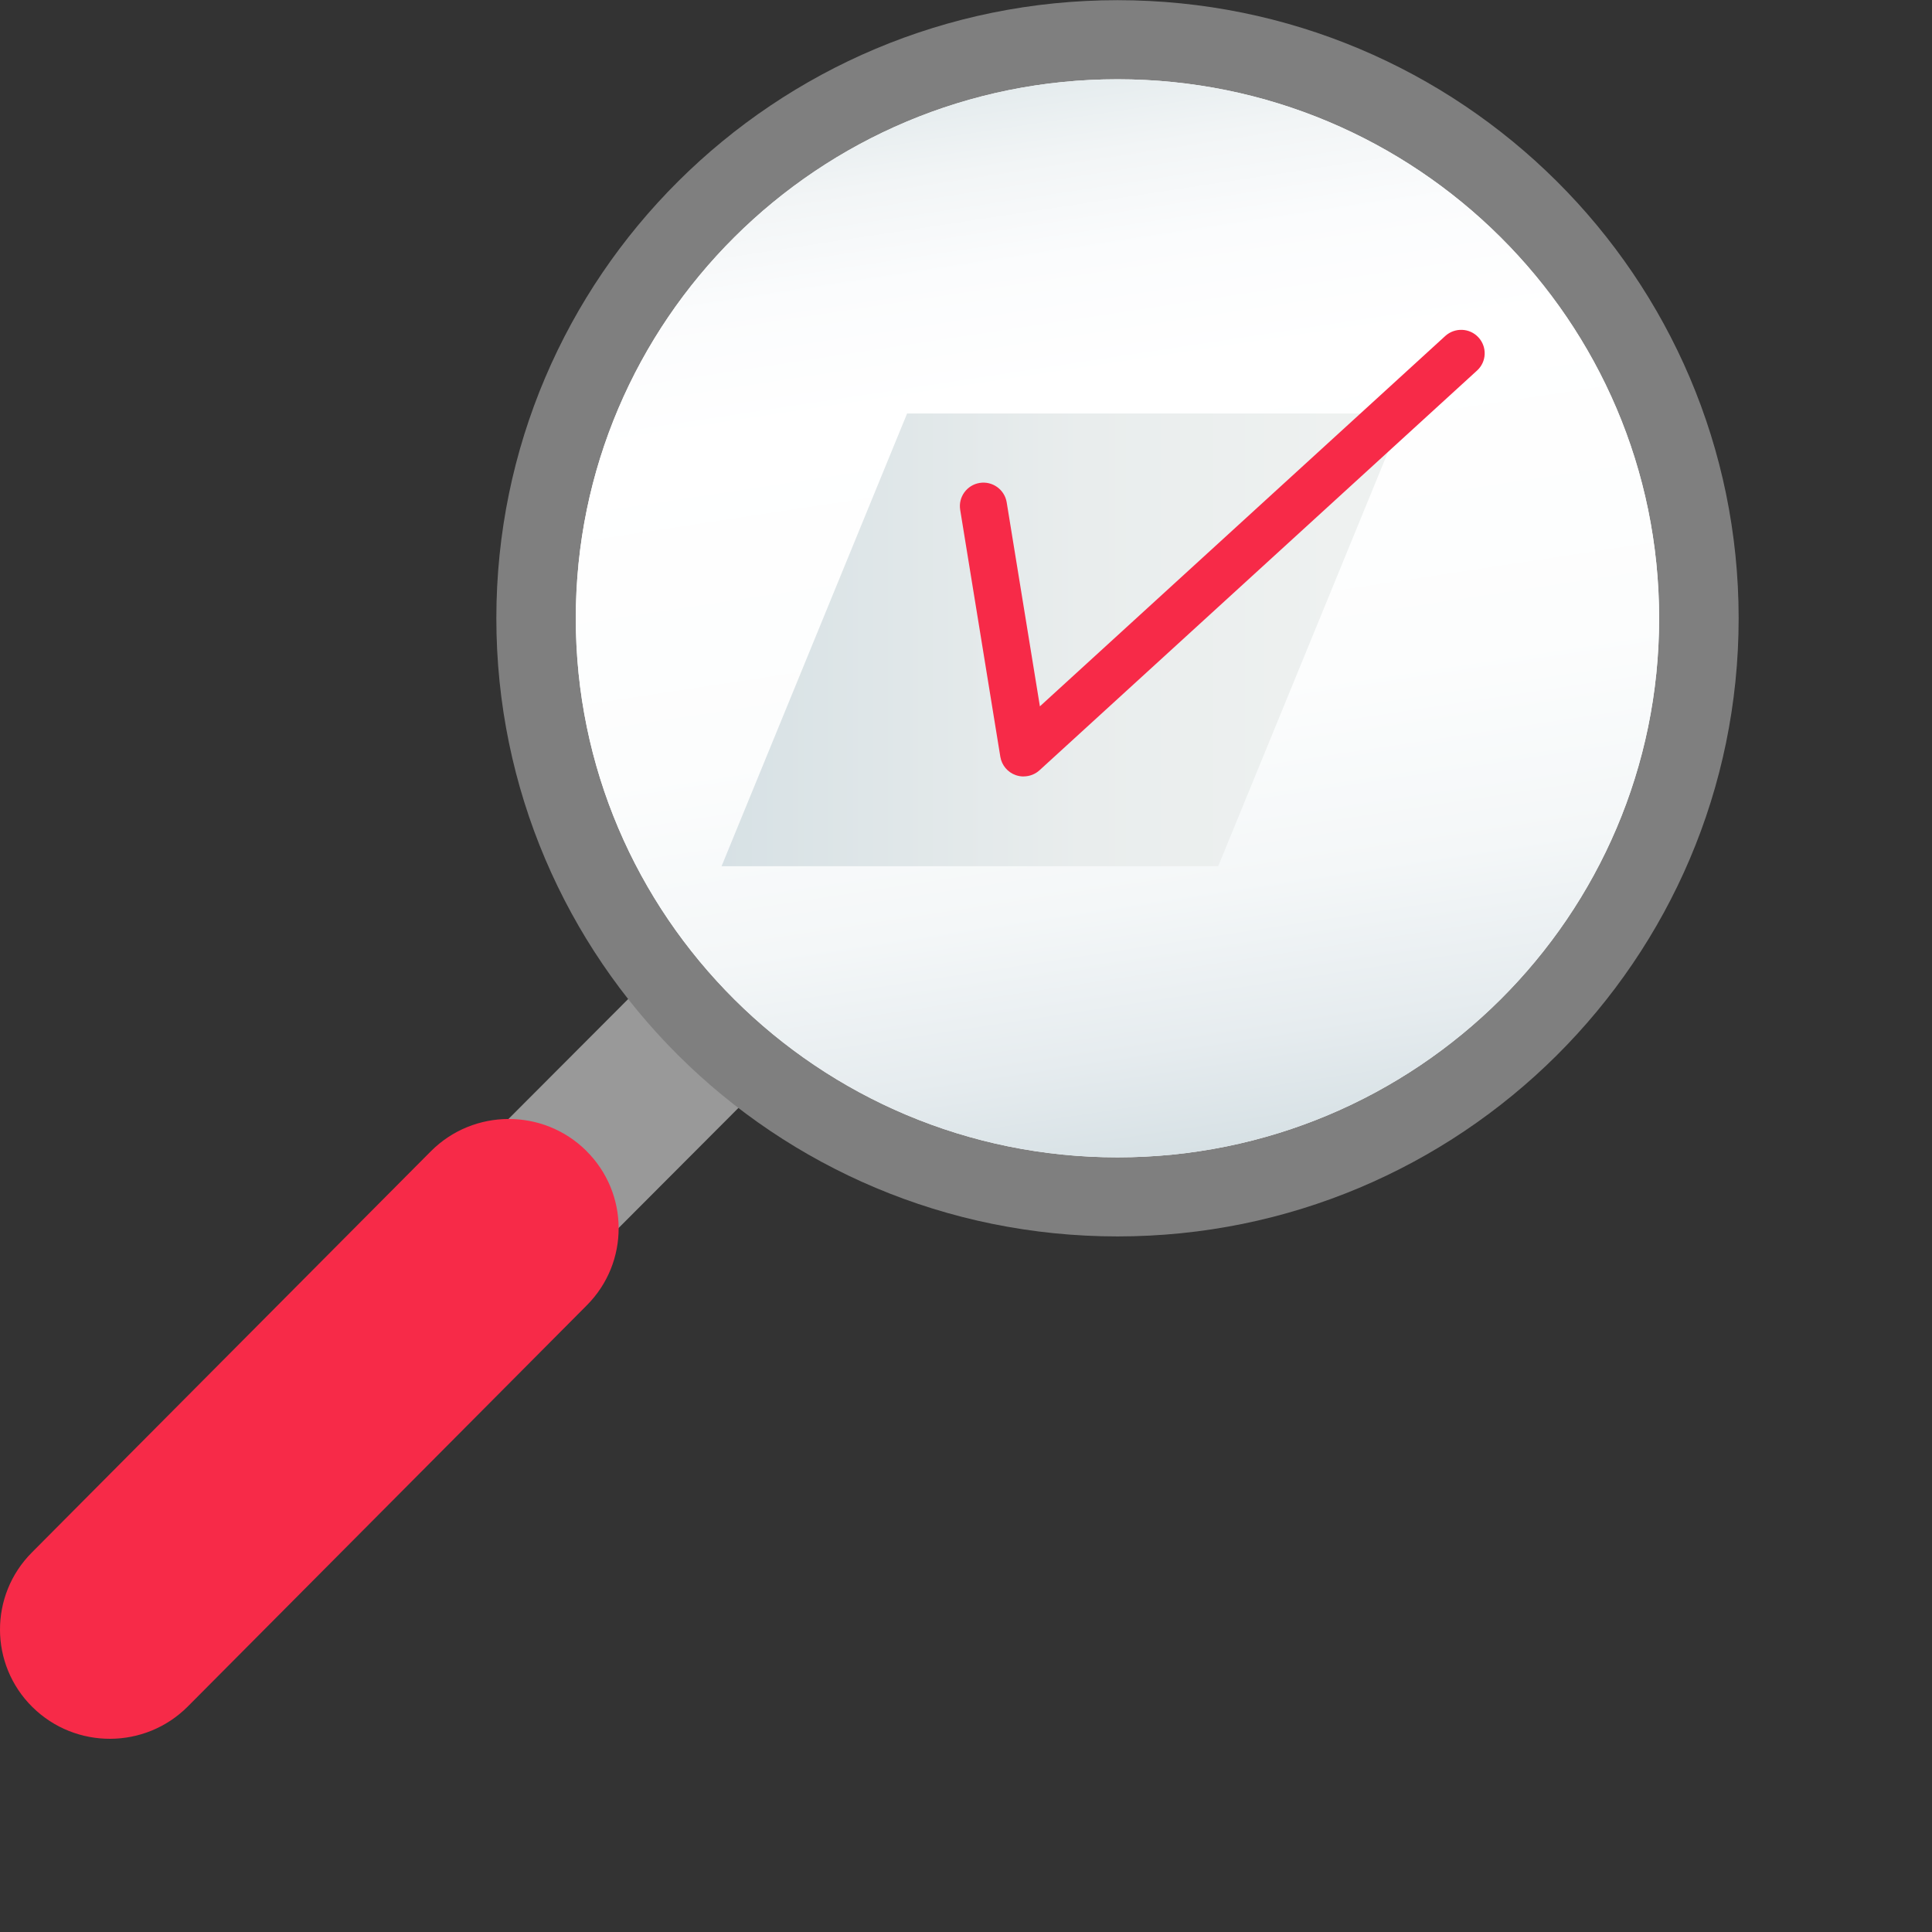 <svg width="100" height="100" viewBox="0 0 100 100" fill="none" xmlns="http://www.w3.org/2000/svg">
<rect x="0" y="0" width="100" height="100" fill="#333333" stroke="none"/>
<path d="M37.017 47.197L25.031 59.208L30.737 64.846L42.723 52.835L37.017 47.197Z" fill="#999999"/>
<path d="M30.343 59.562C28.116 57.36 24.514 57.372 22.302 59.589L1.651 80.355C-0.561 82.572 -0.549 86.156 1.678 88.357C3.906 90.558 7.507 90.546 9.719 88.329L30.37 67.566C32.582 65.35 32.57 61.766 30.343 59.565V59.562Z" fill="#F72A48"/>
<path d="M57.841 63.997C75.597 63.997 89.992 49.673 89.992 32.003C89.992 14.334 75.597 0.009 57.841 0.009C40.086 0.009 25.691 14.334 25.691 32.003C25.691 49.673 40.086 63.997 57.841 63.997Z" fill="#7F7F7F"/>
<path d="M57.84 59.904C73.324 59.904 85.876 47.413 85.876 32.003C85.876 16.594 73.324 4.103 57.84 4.103C42.355 4.103 29.803 16.594 29.803 32.003C29.803 47.413 42.355 59.904 57.84 59.904Z" fill="white"/>
<path d="M57.84 59.904C73.324 59.904 85.876 47.413 85.876 32.003C85.876 16.594 73.324 4.103 57.84 4.103C42.355 4.103 29.803 16.594 29.803 32.003C29.803 47.413 42.355 59.904 57.84 59.904Z" fill="url(#paint0_linear_2356_14046)"/>
<path style="mix-blend-mode:multiply" d="M63.054 44.835H37.348L46.951 21.403H72.66L63.054 44.835Z" fill="url(#paint1_linear_2356_14046)"/>
<path d="M52.981 40.19C52.847 40.19 52.712 40.168 52.581 40.123C52.158 39.977 51.85 39.611 51.777 39.171L49.699 26.388C49.593 25.727 50.044 25.105 50.708 24.996C51.372 24.89 51.996 25.339 52.106 26L53.825 36.56L74.805 17.392C75.302 16.94 76.073 16.97 76.526 17.465C76.98 17.959 76.95 18.726 76.453 19.178L53.806 39.868C53.578 40.077 53.282 40.187 52.981 40.187V40.19Z" fill="#F72A48"/>
<defs>
<linearGradient id="paint0_linear_2356_14046" x1="53.608" y1="4.418" x2="61.992" y2="59.605" gradientUnits="userSpaceOnUse">
<stop stop-color="#E5ECEE"/>
<stop offset="0.07" stop-color="#F2F5F6"/>
<stop offset="0.16" stop-color="#FBFCFD"/>
<stop offset="0.28" stop-color="white"/>
<stop offset="0.58" stop-color="#FCFDFD"/>
<stop offset="0.76" stop-color="#F4F7F8"/>
<stop offset="0.9" stop-color="#E6ECEF"/>
<stop offset="1" stop-color="#D7E1E5"/>
</linearGradient>
<linearGradient id="paint1_linear_2356_14046" x1="72.657" y1="33.119" x2="37.348" y2="33.119" gradientUnits="userSpaceOnUse">
<stop offset="0.09" stop-color="#EEF1F0"/>
<stop offset="0.47" stop-color="#E9EDED"/>
<stop offset="0.91" stop-color="#DAE3E6"/>
<stop offset="1" stop-color="#D7E1E5"/>
</linearGradient>
</defs>
</svg>
